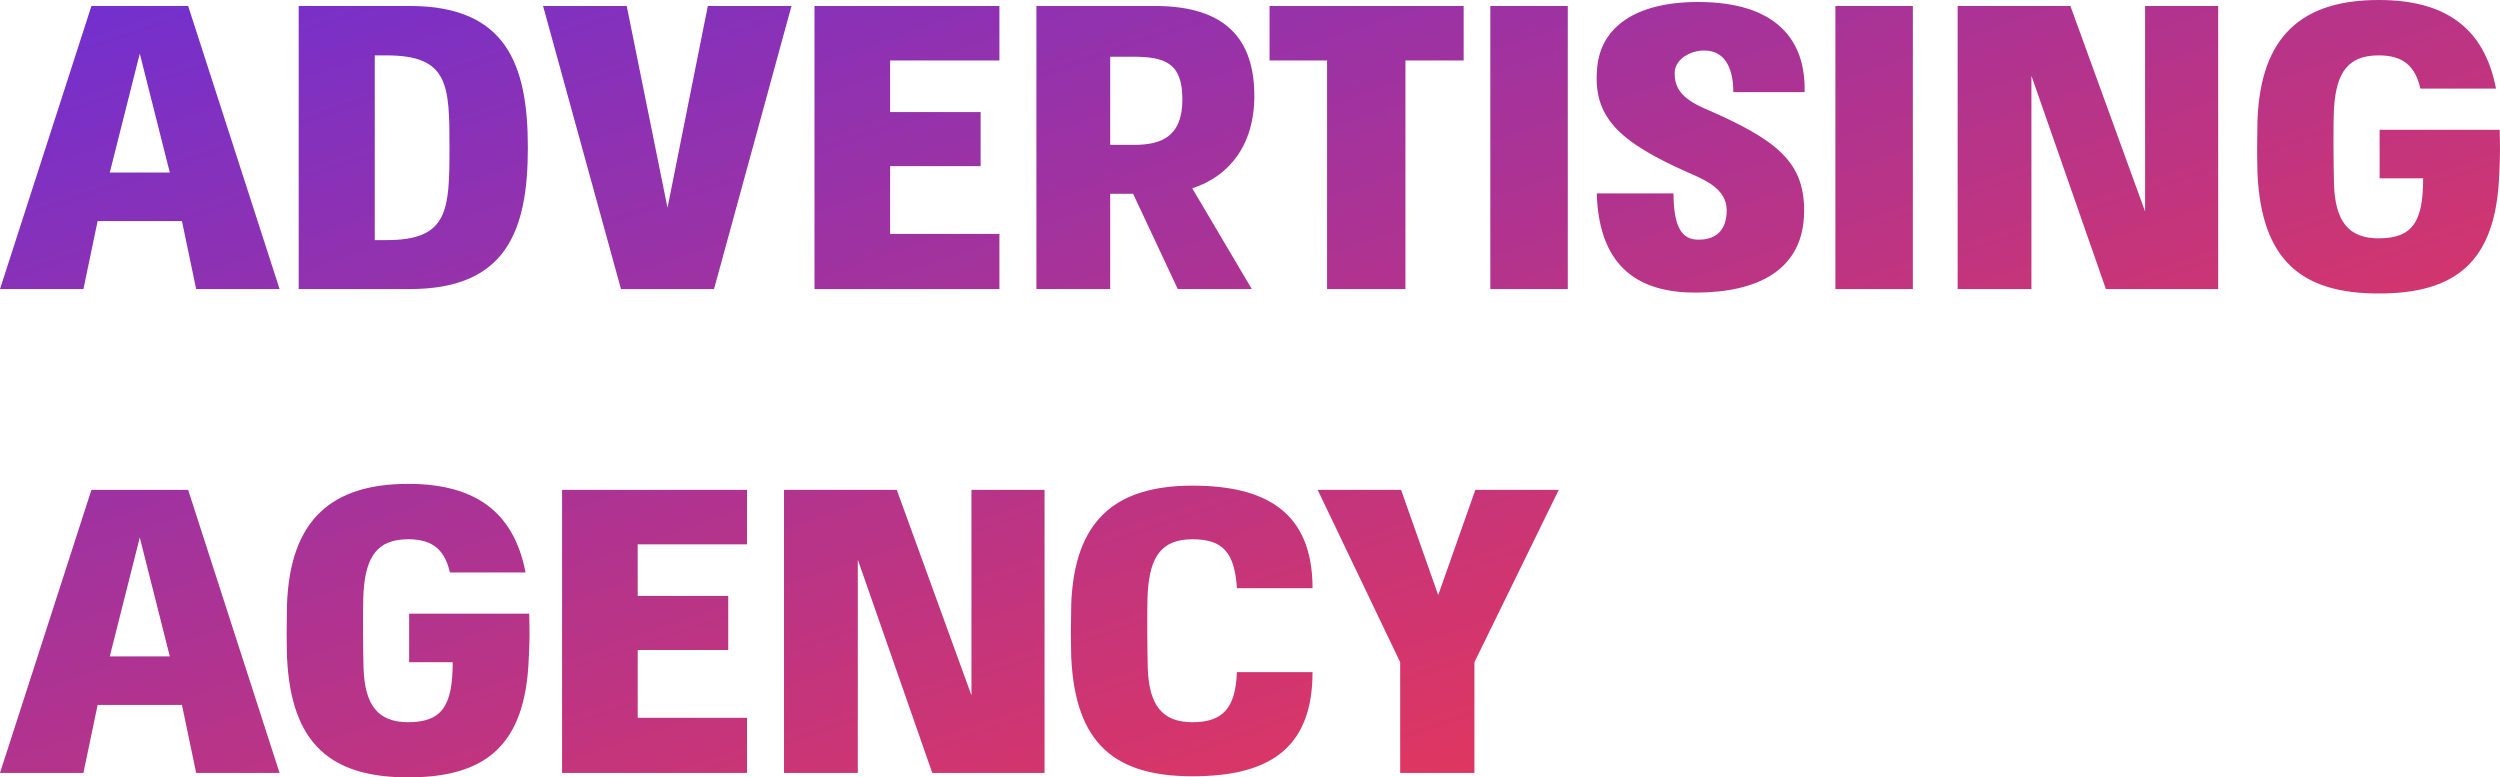 <svg xmlns="http://www.w3.org/2000/svg" width="402" height="125" viewBox="0 0 402 125">
    <defs>
        <linearGradient id="a" x1="100%" x2="-23.2%" y1="100%" y2="-12.528%">
            <stop offset="0%" stop-color="#FF3840"/>
            <stop offset="100%" stop-color="#552EEC"/>
        </linearGradient>
    </defs>
    <path fill="url(#a)" fill-rule="evenodd" d="M14.703 581.962h15.55l14.703 45.519H31.543l-2.285-10.935h-13.56l-2.285 10.935H0l14.703-45.52zm2.948 26.784h9.654l-4.827-19.127-4.827 19.127zm48.25-26.784c15.55 0 18.978 9.474 18.978 22.76 0 13.356-3.427 22.759-18.978 22.759H48.03v-45.52h17.872zm-3.758 37.647c9.949 0 10.133-4.737 10.133-14.888 0-10.08-.11-14.817-10.133-14.817h-1.88v29.705h1.88zm45.191-5.2l6.486-32.447h13.45l-12.455 45.519h-14.96l-12.53-45.52h13.45l6.56 32.448zm23.636 13.072v-45.52h29.737v8.763H143.13v8.298h14.555v8.691H143.13v10.899h17.577v8.869H130.97zm70.728-31.059c0 7.943-4.09 12.965-9.986 14.853l9.58 16.206H189.39l-7.185-15.316h-3.685v15.316h-11.866v-45.52h19.015c10.06 0 16.029 4.097 16.029 14.461zm-19.346 7.872c4.385 0 7.775-1.318 7.775-7.302 0-5.912-2.8-6.874-8.07-6.874h-3.537v14.176h3.832zm21.793-13.57v-8.762h31.211v8.762h-9.36v36.757h-12.602v-36.757h-9.25zm35.5 36.757v-45.52H252.1v45.52h-12.455zm33.4-46.16c12.603 0 17.357 6.126 17.135 14.496h-11.46c0-2.85-.773-6.696-4.68-6.696-2.432 0-4.753 1.531-4.753 3.633 0 2.137.81 3.953 4.827 5.698 11.608 5.022 15.993 8.549 15.993 16.42 0 9.474-7.333 13.178-17.504 13.178-8.401 0-15.476-3.454-15.845-15.956h12.345c0 6.375 1.916 7.444 4.053 7.444 2.874 0 4.496-1.603 4.496-4.737 0-3.384-3.39-4.844-6.191-6.055-11.239-4.987-15.403-8.976-14.63-16.918.59-6.376 6.044-10.507 16.215-10.507zm22.088 46.16v-45.52h12.455v45.52h-12.455zm49.798-12.467v-33.052h11.755v45.519H338.63l-11.976-34.3v34.3h-11.866v-45.52h18.13l12.013 33.053zm37.712-13.142h19.309c.073 3.134.073 4.238-.074 7.159-.516 14.211-7.112 19.162-19.383 19.162-12.307 0-18.867-5.236-19.493-19.376-.074-3.277-.074-4.31 0-8.406.479-13.641 7.186-19.411 19.493-19.411 10.54 0 16.95 4.31 18.867 14.247h-12.16c-.848-3.669-2.8-5.343-6.707-5.343-4.9 0-6.817 2.707-7.185 8.477-.148 2.565-.074 9.474 0 12.324.22 5.841 2.284 8.62 7.185 8.62 5.528 0 7.149-2.779 7.149-9.653h-7.001v-7.8zm-367.94 57.897h15.55l14.703 45.519H31.543l-2.285-10.935h-13.56l-2.285 10.935H0l14.703-45.52zm2.948 26.784h9.654l-4.827-19.127-4.827 19.127zm48.14-6.874H85.1c.073 3.134.073 4.238-.074 7.159C84.51 701.049 77.914 706 65.643 706c-12.307 0-18.867-5.236-19.493-19.376-.074-3.277-.074-4.31 0-8.405.479-13.642 7.186-19.412 19.493-19.412 10.54 0 16.95 4.31 18.867 14.247H72.35c-.848-3.669-2.8-5.343-6.707-5.343-4.9 0-6.817 2.707-7.185 8.477-.148 2.565-.074 9.475 0 12.324.22 5.841 2.284 8.62 7.185 8.62 5.528 0 7.149-2.779 7.149-9.653h-7.001v-7.8zm24.593 25.609v-45.52h29.737v8.763h-17.577v8.298H117.1v8.691h-14.556v10.899h17.577v8.869H90.384zm65.827-12.466v-33.053h11.755v45.519H149.91l-11.976-34.3v34.3H126.07v-45.52h18.13l12.012 33.054zm35.538 4.31c4.9 0 6.927-2.28 7.148-8.05h12.16c0 12.786-7.627 16.74-19.308 16.74-12.308 0-18.867-5.058-19.494-19.198-.073-3.277-.073-4.31 0-8.405.48-13.642 7.186-19.127 19.494-19.127 11.607 0 19.309 4.096 19.309 16.49h-12.16c-.369-5.734-2.248-7.87-7.15-7.87-4.9 0-6.816 2.706-7.185 8.476-.147 2.565-.074 9.475 0 12.324.221 5.841 2.285 8.62 7.186 8.62zm39.517-20.445l5.97-16.918h13.413l-13.56 27.71v17.809h-11.94v-17.809l-13.266-27.71h13.413l5.97 16.918z" transform="translate(0 -581)"/>
</svg>
